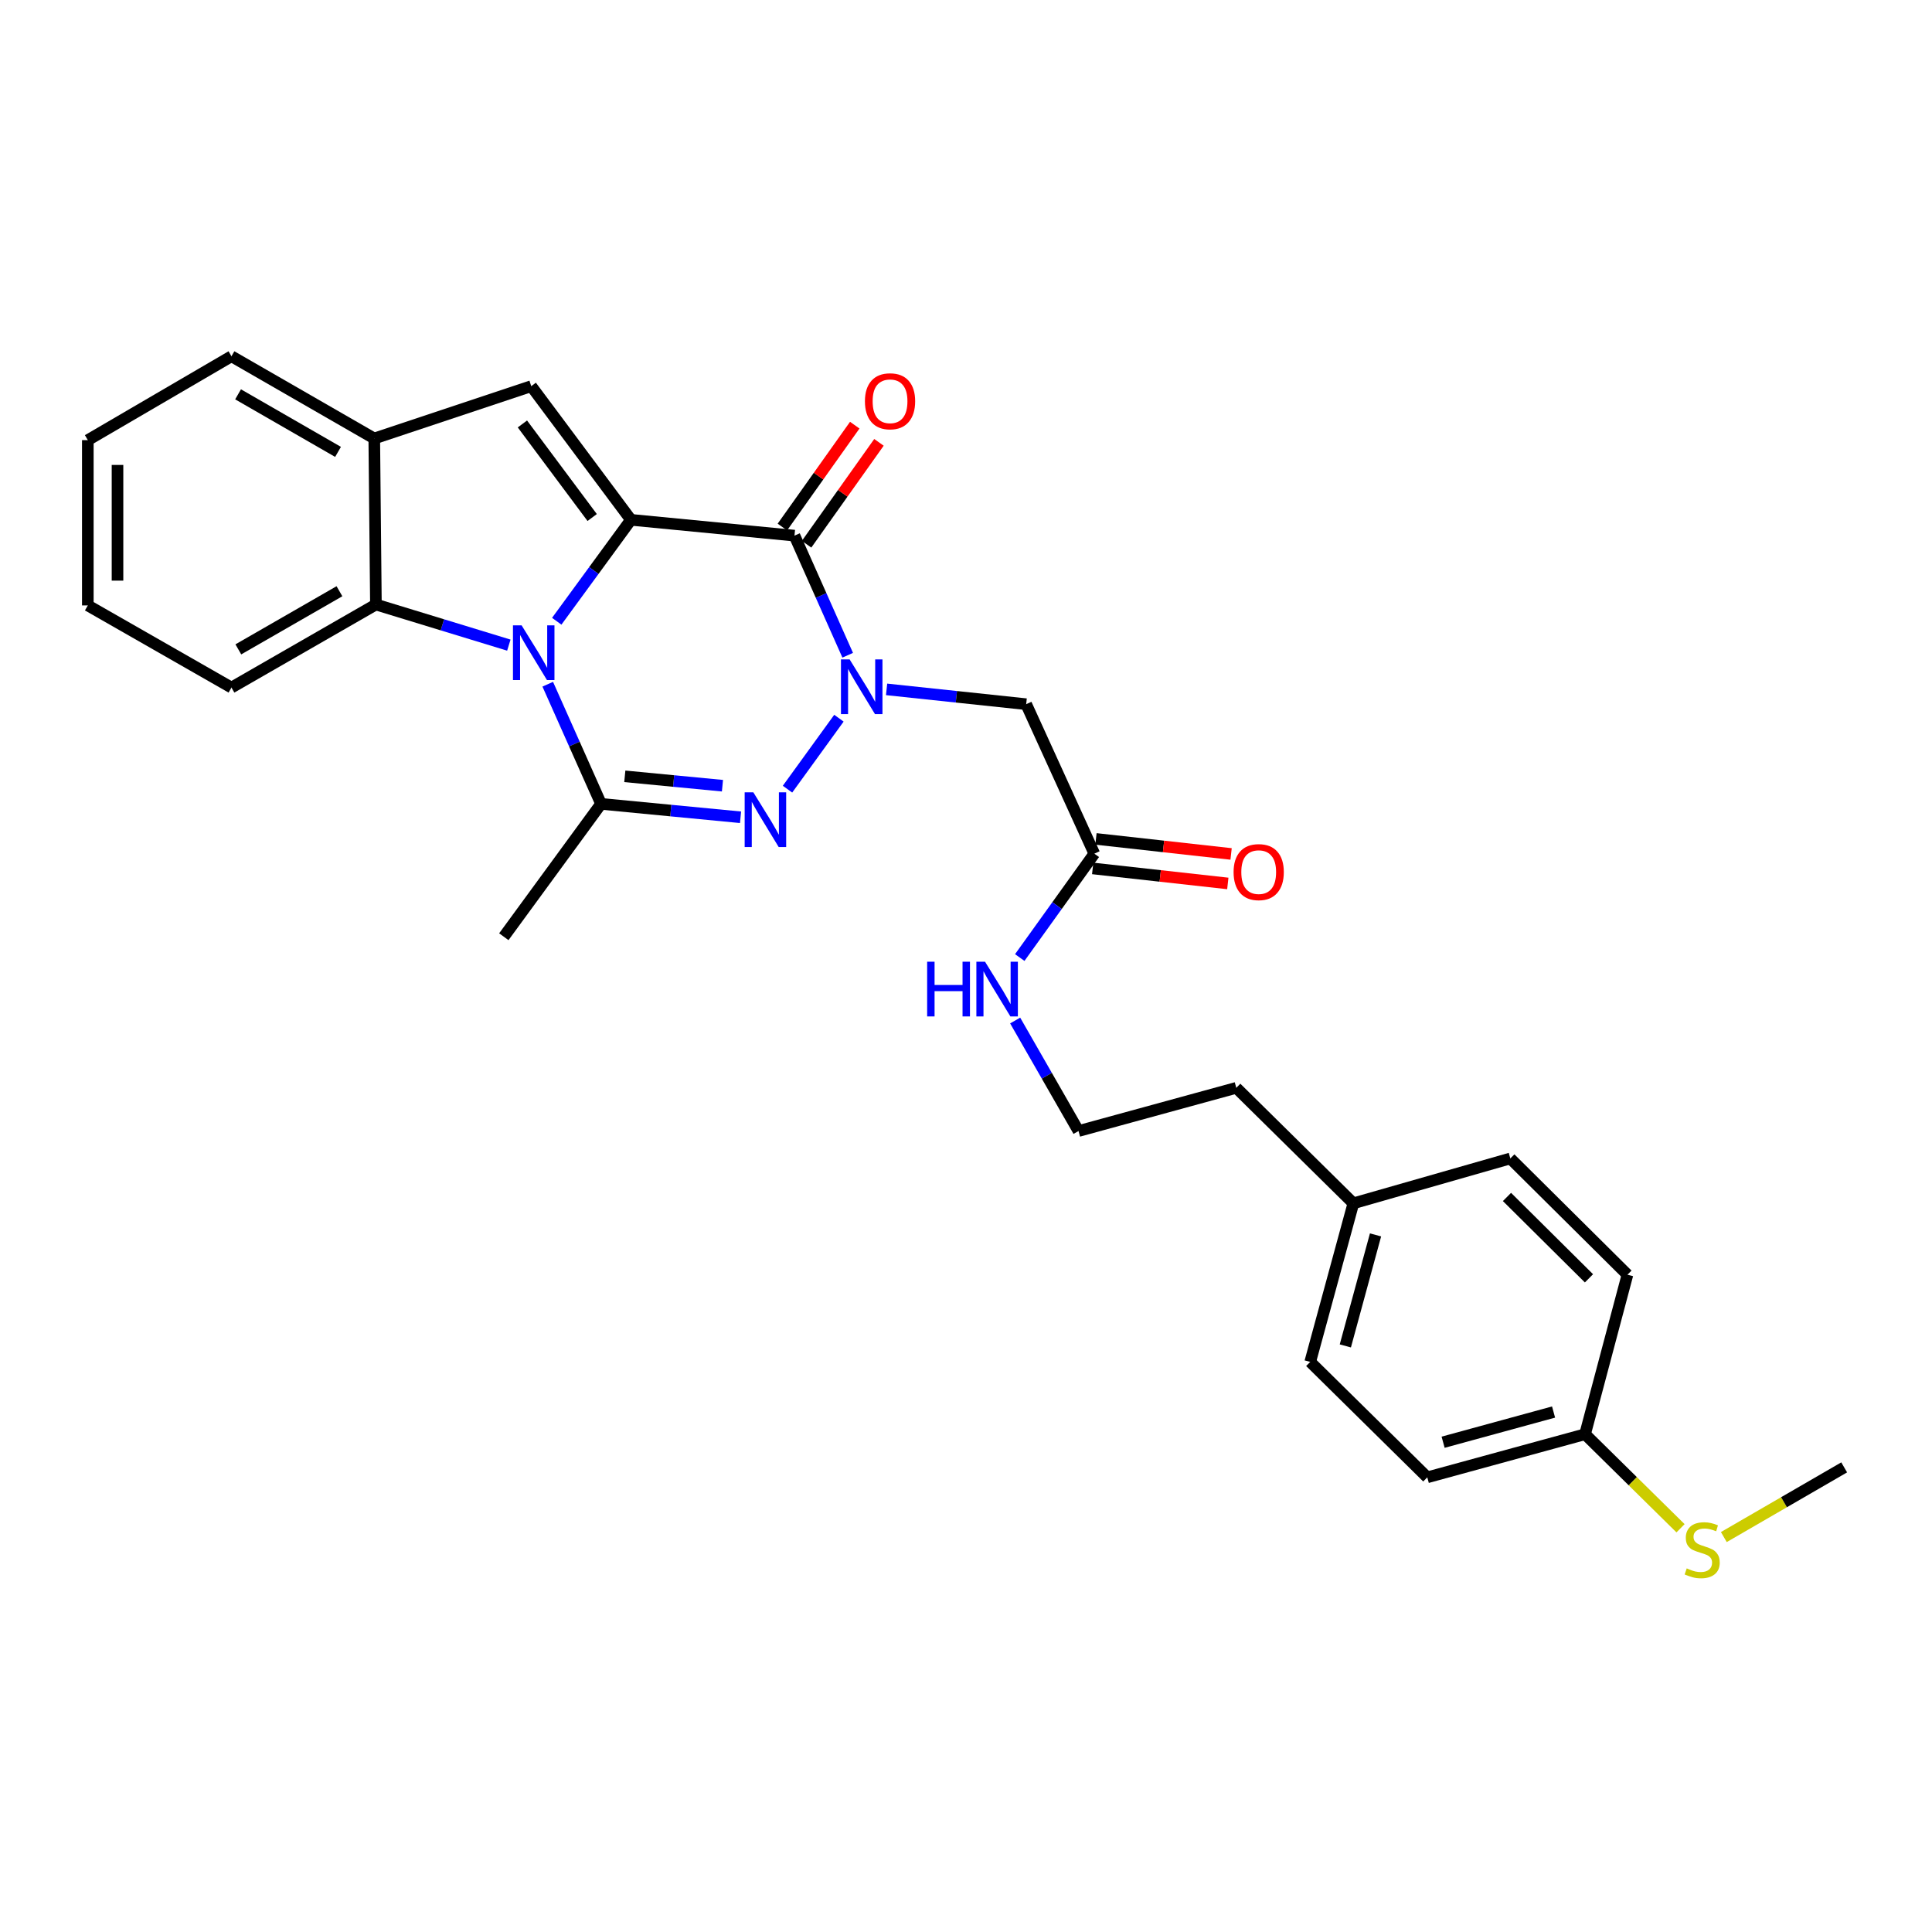 <?xml version='1.0' encoding='iso-8859-1'?>
<svg version='1.1' baseProfile='full'
              xmlns='http://www.w3.org/2000/svg'
                      xmlns:rdkit='http://www.rdkit.org/xml'
                      xmlns:xlink='http://www.w3.org/1999/xlink'
                  xml:space='preserve'
width='1000px' height='1000px' viewBox='0 0 1000 1000'>
<!-- END OF HEADER -->
<rect style='opacity:1.0;fill:#FFFFFF;stroke:none' width='1000' height='1000' x='0' y='0'> </rect>
<path class='bond-0' d='M 326.567,269.058 L 307.366,295.309' style='fill:none;fill-rule:evenodd;stroke:#000000;stroke-width:6px;stroke-linecap:butt;stroke-linejoin:miter;stroke-opacity:1' />
<path class='bond-0' d='M 307.366,295.309 L 288.165,321.56' style='fill:none;fill-rule:evenodd;stroke:#0000FF;stroke-width:6px;stroke-linecap:butt;stroke-linejoin:miter;stroke-opacity:1' />
<path class='bond-2' d='M 326.567,269.058 L 411.222,277.246' style='fill:none;fill-rule:evenodd;stroke:#000000;stroke-width:6px;stroke-linecap:butt;stroke-linejoin:miter;stroke-opacity:1' />
<path class='bond-5' d='M 326.567,269.058 L 274.977,199.873' style='fill:none;fill-rule:evenodd;stroke:#000000;stroke-width:6px;stroke-linecap:butt;stroke-linejoin:miter;stroke-opacity:1' />
<path class='bond-5' d='M 306.509,267.867 L 270.396,219.437' style='fill:none;fill-rule:evenodd;stroke:#000000;stroke-width:6px;stroke-linecap:butt;stroke-linejoin:miter;stroke-opacity:1' />
<path class='bond-4' d='M 283.511,354.152 L 297.304,385.115' style='fill:none;fill-rule:evenodd;stroke:#0000FF;stroke-width:6px;stroke-linecap:butt;stroke-linejoin:miter;stroke-opacity:1' />
<path class='bond-4' d='M 297.304,385.115 L 311.098,416.077' style='fill:none;fill-rule:evenodd;stroke:#000000;stroke-width:6px;stroke-linecap:butt;stroke-linejoin:miter;stroke-opacity:1' />
<path class='bond-6' d='M 263.374,333.917 L 228.974,323.407' style='fill:none;fill-rule:evenodd;stroke:#0000FF;stroke-width:6px;stroke-linecap:butt;stroke-linejoin:miter;stroke-opacity:1' />
<path class='bond-6' d='M 228.974,323.407 L 194.574,312.897' style='fill:none;fill-rule:evenodd;stroke:#000000;stroke-width:6px;stroke-linecap:butt;stroke-linejoin:miter;stroke-opacity:1' />
<path class='bond-1' d='M 438.767,339.155 L 424.994,308.2' style='fill:none;fill-rule:evenodd;stroke:#0000FF;stroke-width:6px;stroke-linecap:butt;stroke-linejoin:miter;stroke-opacity:1' />
<path class='bond-1' d='M 424.994,308.2 L 411.222,277.246' style='fill:none;fill-rule:evenodd;stroke:#000000;stroke-width:6px;stroke-linecap:butt;stroke-linejoin:miter;stroke-opacity:1' />
<path class='bond-3' d='M 434.223,371.739 L 407.611,408.475' style='fill:none;fill-rule:evenodd;stroke:#0000FF;stroke-width:6px;stroke-linecap:butt;stroke-linejoin:miter;stroke-opacity:1' />
<path class='bond-7' d='M 458.9,356.821 L 495.026,360.654' style='fill:none;fill-rule:evenodd;stroke:#0000FF;stroke-width:6px;stroke-linecap:butt;stroke-linejoin:miter;stroke-opacity:1' />
<path class='bond-7' d='M 495.026,360.654 L 531.152,364.487' style='fill:none;fill-rule:evenodd;stroke:#000000;stroke-width:6px;stroke-linecap:butt;stroke-linejoin:miter;stroke-opacity:1' />
<path class='bond-10' d='M 417.486,281.695 L 436.217,255.328' style='fill:none;fill-rule:evenodd;stroke:#000000;stroke-width:6px;stroke-linecap:butt;stroke-linejoin:miter;stroke-opacity:1' />
<path class='bond-10' d='M 436.217,255.328 L 454.948,228.961' style='fill:none;fill-rule:evenodd;stroke:#FF0000;stroke-width:6px;stroke-linecap:butt;stroke-linejoin:miter;stroke-opacity:1' />
<path class='bond-10' d='M 404.958,272.796 L 423.689,246.429' style='fill:none;fill-rule:evenodd;stroke:#000000;stroke-width:6px;stroke-linecap:butt;stroke-linejoin:miter;stroke-opacity:1' />
<path class='bond-10' d='M 423.689,246.429 L 442.42,220.062' style='fill:none;fill-rule:evenodd;stroke:#FF0000;stroke-width:6px;stroke-linecap:butt;stroke-linejoin:miter;stroke-opacity:1' />
<path class='bond-29' d='M 383.302,423.018 L 347.2,419.548' style='fill:none;fill-rule:evenodd;stroke:#0000FF;stroke-width:6px;stroke-linecap:butt;stroke-linejoin:miter;stroke-opacity:1' />
<path class='bond-29' d='M 347.2,419.548 L 311.098,416.077' style='fill:none;fill-rule:evenodd;stroke:#000000;stroke-width:6px;stroke-linecap:butt;stroke-linejoin:miter;stroke-opacity:1' />
<path class='bond-29' d='M 373.942,406.681 L 348.67,404.251' style='fill:none;fill-rule:evenodd;stroke:#0000FF;stroke-width:6px;stroke-linecap:butt;stroke-linejoin:miter;stroke-opacity:1' />
<path class='bond-29' d='M 348.67,404.251 L 323.399,401.822' style='fill:none;fill-rule:evenodd;stroke:#000000;stroke-width:6px;stroke-linecap:butt;stroke-linejoin:miter;stroke-opacity:1' />
<path class='bond-13' d='M 311.098,416.077 L 260.779,484.844' style='fill:none;fill-rule:evenodd;stroke:#000000;stroke-width:6px;stroke-linecap:butt;stroke-linejoin:miter;stroke-opacity:1' />
<path class='bond-8' d='M 274.977,199.873 L 193.72,226.961' style='fill:none;fill-rule:evenodd;stroke:#000000;stroke-width:6px;stroke-linecap:butt;stroke-linejoin:miter;stroke-opacity:1' />
<path class='bond-22' d='M 194.574,312.897 L 119.805,355.882' style='fill:none;fill-rule:evenodd;stroke:#000000;stroke-width:6px;stroke-linecap:butt;stroke-linejoin:miter;stroke-opacity:1' />
<path class='bond-22' d='M 175.699,306.022 L 123.361,336.112' style='fill:none;fill-rule:evenodd;stroke:#000000;stroke-width:6px;stroke-linecap:butt;stroke-linejoin:miter;stroke-opacity:1' />
<path class='bond-28' d='M 194.574,312.897 L 193.72,226.961' style='fill:none;fill-rule:evenodd;stroke:#000000;stroke-width:6px;stroke-linecap:butt;stroke-linejoin:miter;stroke-opacity:1' />
<path class='bond-9' d='M 531.152,364.487 L 566.419,441.86' style='fill:none;fill-rule:evenodd;stroke:#000000;stroke-width:6px;stroke-linecap:butt;stroke-linejoin:miter;stroke-opacity:1' />
<path class='bond-23' d='M 193.72,226.961 L 119.805,184.404' style='fill:none;fill-rule:evenodd;stroke:#000000;stroke-width:6px;stroke-linecap:butt;stroke-linejoin:miter;stroke-opacity:1' />
<path class='bond-23' d='M 174.965,233.895 L 123.224,204.105' style='fill:none;fill-rule:evenodd;stroke:#000000;stroke-width:6px;stroke-linecap:butt;stroke-linejoin:miter;stroke-opacity:1' />
<path class='bond-11' d='M 565.57,449.496 L 600.541,453.384' style='fill:none;fill-rule:evenodd;stroke:#000000;stroke-width:6px;stroke-linecap:butt;stroke-linejoin:miter;stroke-opacity:1' />
<path class='bond-11' d='M 600.541,453.384 L 635.512,457.272' style='fill:none;fill-rule:evenodd;stroke:#FF0000;stroke-width:6px;stroke-linecap:butt;stroke-linejoin:miter;stroke-opacity:1' />
<path class='bond-11' d='M 567.268,434.223 L 602.239,438.111' style='fill:none;fill-rule:evenodd;stroke:#000000;stroke-width:6px;stroke-linecap:butt;stroke-linejoin:miter;stroke-opacity:1' />
<path class='bond-11' d='M 602.239,438.111 L 637.21,441.999' style='fill:none;fill-rule:evenodd;stroke:#FF0000;stroke-width:6px;stroke-linecap:butt;stroke-linejoin:miter;stroke-opacity:1' />
<path class='bond-12' d='M 566.419,441.86 L 547.121,468.742' style='fill:none;fill-rule:evenodd;stroke:#000000;stroke-width:6px;stroke-linecap:butt;stroke-linejoin:miter;stroke-opacity:1' />
<path class='bond-12' d='M 547.121,468.742 L 527.823,495.625' style='fill:none;fill-rule:evenodd;stroke:#0000FF;stroke-width:6px;stroke-linecap:butt;stroke-linejoin:miter;stroke-opacity:1' />
<path class='bond-21' d='M 525.443,528.219 L 541.842,556.82' style='fill:none;fill-rule:evenodd;stroke:#0000FF;stroke-width:6px;stroke-linecap:butt;stroke-linejoin:miter;stroke-opacity:1' />
<path class='bond-21' d='M 541.842,556.82 L 558.241,585.421' style='fill:none;fill-rule:evenodd;stroke:#000000;stroke-width:6px;stroke-linecap:butt;stroke-linejoin:miter;stroke-opacity:1' />
<path class='bond-14' d='M 820.426,742.343 L 738.76,764.668' style='fill:none;fill-rule:evenodd;stroke:#000000;stroke-width:6px;stroke-linecap:butt;stroke-linejoin:miter;stroke-opacity:1' />
<path class='bond-14' d='M 804.124,730.869 L 746.957,746.496' style='fill:none;fill-rule:evenodd;stroke:#000000;stroke-width:6px;stroke-linecap:butt;stroke-linejoin:miter;stroke-opacity:1' />
<path class='bond-15' d='M 820.426,742.343 L 845.134,766.685' style='fill:none;fill-rule:evenodd;stroke:#000000;stroke-width:6px;stroke-linecap:butt;stroke-linejoin:miter;stroke-opacity:1' />
<path class='bond-15' d='M 845.134,766.685 L 869.841,791.027' style='fill:none;fill-rule:evenodd;stroke:#CCCC00;stroke-width:6px;stroke-linecap:butt;stroke-linejoin:miter;stroke-opacity:1' />
<path class='bond-31' d='M 820.426,742.343 L 842.367,659.78' style='fill:none;fill-rule:evenodd;stroke:#000000;stroke-width:6px;stroke-linecap:butt;stroke-linejoin:miter;stroke-opacity:1' />
<path class='bond-25' d='M 892.252,795.582 L 923.399,777.547' style='fill:none;fill-rule:evenodd;stroke:#CCCC00;stroke-width:6px;stroke-linecap:butt;stroke-linejoin:miter;stroke-opacity:1' />
<path class='bond-25' d='M 923.399,777.547 L 954.545,759.511' style='fill:none;fill-rule:evenodd;stroke:#000000;stroke-width:6px;stroke-linecap:butt;stroke-linejoin:miter;stroke-opacity:1' />
<path class='bond-16' d='M 700.496,622.839 L 639.899,563.062' style='fill:none;fill-rule:evenodd;stroke:#000000;stroke-width:6px;stroke-linecap:butt;stroke-linejoin:miter;stroke-opacity:1' />
<path class='bond-19' d='M 700.496,622.839 L 781.744,599.61' style='fill:none;fill-rule:evenodd;stroke:#000000;stroke-width:6px;stroke-linecap:butt;stroke-linejoin:miter;stroke-opacity:1' />
<path class='bond-20' d='M 700.496,622.839 L 678.163,704.924' style='fill:none;fill-rule:evenodd;stroke:#000000;stroke-width:6px;stroke-linecap:butt;stroke-linejoin:miter;stroke-opacity:1' />
<path class='bond-20' d='M 711.974,639.186 L 696.34,696.646' style='fill:none;fill-rule:evenodd;stroke:#000000;stroke-width:6px;stroke-linecap:butt;stroke-linejoin:miter;stroke-opacity:1' />
<path class='bond-17' d='M 842.367,659.78 L 781.744,599.61' style='fill:none;fill-rule:evenodd;stroke:#000000;stroke-width:6px;stroke-linecap:butt;stroke-linejoin:miter;stroke-opacity:1' />
<path class='bond-17' d='M 822.448,661.661 L 780.012,619.542' style='fill:none;fill-rule:evenodd;stroke:#000000;stroke-width:6px;stroke-linecap:butt;stroke-linejoin:miter;stroke-opacity:1' />
<path class='bond-18' d='M 738.76,764.668 L 678.163,704.924' style='fill:none;fill-rule:evenodd;stroke:#000000;stroke-width:6px;stroke-linecap:butt;stroke-linejoin:miter;stroke-opacity:1' />
<path class='bond-24' d='M 558.241,585.421 L 639.899,563.062' style='fill:none;fill-rule:evenodd;stroke:#000000;stroke-width:6px;stroke-linecap:butt;stroke-linejoin:miter;stroke-opacity:1' />
<path class='bond-26' d='M 119.805,355.882 L 45.455,313.366' style='fill:none;fill-rule:evenodd;stroke:#000000;stroke-width:6px;stroke-linecap:butt;stroke-linejoin:miter;stroke-opacity:1' />
<path class='bond-27' d='M 119.805,184.404 L 45.455,227.815' style='fill:none;fill-rule:evenodd;stroke:#000000;stroke-width:6px;stroke-linecap:butt;stroke-linejoin:miter;stroke-opacity:1' />
<path class='bond-30' d='M 45.455,313.366 L 45.455,227.815' style='fill:none;fill-rule:evenodd;stroke:#000000;stroke-width:6px;stroke-linecap:butt;stroke-linejoin:miter;stroke-opacity:1' />
<path class='bond-30' d='M 60.822,300.534 L 60.822,240.648' style='fill:none;fill-rule:evenodd;stroke:#000000;stroke-width:6px;stroke-linecap:butt;stroke-linejoin:miter;stroke-opacity:1' />
<path  class='atom-1' d='M 269.989 323.691
L 279.269 338.691
Q 280.189 340.171, 281.669 342.851
Q 283.149 345.531, 283.229 345.691
L 283.229 323.691
L 286.989 323.691
L 286.989 352.011
L 283.109 352.011
L 273.149 335.611
Q 271.989 333.691, 270.749 331.491
Q 269.549 329.291, 269.189 328.611
L 269.189 352.011
L 265.509 352.011
L 265.509 323.691
L 269.989 323.691
' fill='#0000FF'/>
<path  class='atom-2' d='M 439.759 341.295
L 449.039 356.295
Q 449.959 357.775, 451.439 360.455
Q 452.919 363.135, 452.999 363.295
L 452.999 341.295
L 456.759 341.295
L 456.759 369.615
L 452.879 369.615
L 442.919 353.215
Q 441.759 351.295, 440.519 349.095
Q 439.319 346.895, 438.959 346.215
L 438.959 369.615
L 435.279 369.615
L 435.279 341.295
L 439.759 341.295
' fill='#0000FF'/>
<path  class='atom-4' d='M 389.919 410.096
L 399.199 425.096
Q 400.119 426.576, 401.599 429.256
Q 403.079 431.936, 403.159 432.096
L 403.159 410.096
L 406.919 410.096
L 406.919 438.416
L 403.039 438.416
L 393.079 422.016
Q 391.919 420.096, 390.679 417.896
Q 389.479 415.696, 389.119 415.016
L 389.119 438.416
L 385.439 438.416
L 385.439 410.096
L 389.919 410.096
' fill='#0000FF'/>
<path  class='atom-11' d='M 447.686 207.696
Q 447.686 200.896, 451.046 197.096
Q 454.406 193.296, 460.686 193.296
Q 466.966 193.296, 470.326 197.096
Q 473.686 200.896, 473.686 207.696
Q 473.686 214.576, 470.286 218.496
Q 466.886 222.376, 460.686 222.376
Q 454.446 222.376, 451.046 218.496
Q 447.686 214.616, 447.686 207.696
M 460.686 219.176
Q 465.006 219.176, 467.326 216.296
Q 469.686 213.376, 469.686 207.696
Q 469.686 202.136, 467.326 199.336
Q 465.006 196.496, 460.686 196.496
Q 456.366 196.496, 454.006 199.296
Q 451.686 202.096, 451.686 207.696
Q 451.686 213.416, 454.006 216.296
Q 456.366 219.176, 460.686 219.176
' fill='#FF0000'/>
<path  class='atom-12' d='M 638.501 451.399
Q 638.501 444.599, 641.861 440.799
Q 645.221 436.999, 651.501 436.999
Q 657.781 436.999, 661.141 440.799
Q 664.501 444.599, 664.501 451.399
Q 664.501 458.279, 661.101 462.199
Q 657.701 466.079, 651.501 466.079
Q 645.261 466.079, 641.861 462.199
Q 638.501 458.319, 638.501 451.399
M 651.501 462.879
Q 655.821 462.879, 658.141 459.999
Q 660.501 457.079, 660.501 451.399
Q 660.501 445.839, 658.141 443.039
Q 655.821 440.199, 651.501 440.199
Q 647.181 440.199, 644.821 442.999
Q 642.501 445.799, 642.501 451.399
Q 642.501 457.119, 644.821 459.999
Q 647.181 462.879, 651.501 462.879
' fill='#FF0000'/>
<path  class='atom-13' d='M 479.89 497.781
L 483.73 497.781
L 483.73 509.821
L 498.21 509.821
L 498.21 497.781
L 502.05 497.781
L 502.05 526.101
L 498.21 526.101
L 498.21 513.021
L 483.73 513.021
L 483.73 526.101
L 479.89 526.101
L 479.89 497.781
' fill='#0000FF'/>
<path  class='atom-13' d='M 509.85 497.781
L 519.13 512.781
Q 520.05 514.261, 521.53 516.941
Q 523.01 519.621, 523.09 519.781
L 523.09 497.781
L 526.85 497.781
L 526.85 526.101
L 522.97 526.101
L 513.01 509.701
Q 511.85 507.781, 510.61 505.581
Q 509.41 503.381, 509.05 502.701
L 509.05 526.101
L 505.37 526.101
L 505.37 497.781
L 509.85 497.781
' fill='#0000FF'/>
<path  class='atom-16' d='M 873.049 811.789
Q 873.369 811.909, 874.689 812.469
Q 876.009 813.029, 877.449 813.389
Q 878.929 813.709, 880.369 813.709
Q 883.049 813.709, 884.609 812.429
Q 886.169 811.109, 886.169 808.829
Q 886.169 807.269, 885.369 806.309
Q 884.609 805.349, 883.409 804.829
Q 882.209 804.309, 880.209 803.709
Q 877.689 802.949, 876.169 802.229
Q 874.689 801.509, 873.609 799.989
Q 872.569 798.469, 872.569 795.909
Q 872.569 792.349, 874.969 790.149
Q 877.409 787.949, 882.209 787.949
Q 885.489 787.949, 889.209 789.509
L 888.289 792.589
Q 884.889 791.189, 882.329 791.189
Q 879.569 791.189, 878.049 792.349
Q 876.529 793.469, 876.569 795.429
Q 876.569 796.949, 877.329 797.869
Q 878.129 798.789, 879.249 799.309
Q 880.409 799.829, 882.329 800.429
Q 884.889 801.229, 886.409 802.029
Q 887.929 802.829, 889.009 804.469
Q 890.129 806.069, 890.129 808.829
Q 890.129 812.749, 887.489 814.869
Q 884.889 816.949, 880.529 816.949
Q 878.009 816.949, 876.089 816.389
Q 874.209 815.869, 871.969 814.949
L 873.049 811.789
' fill='#CCCC00'/>
</svg>
